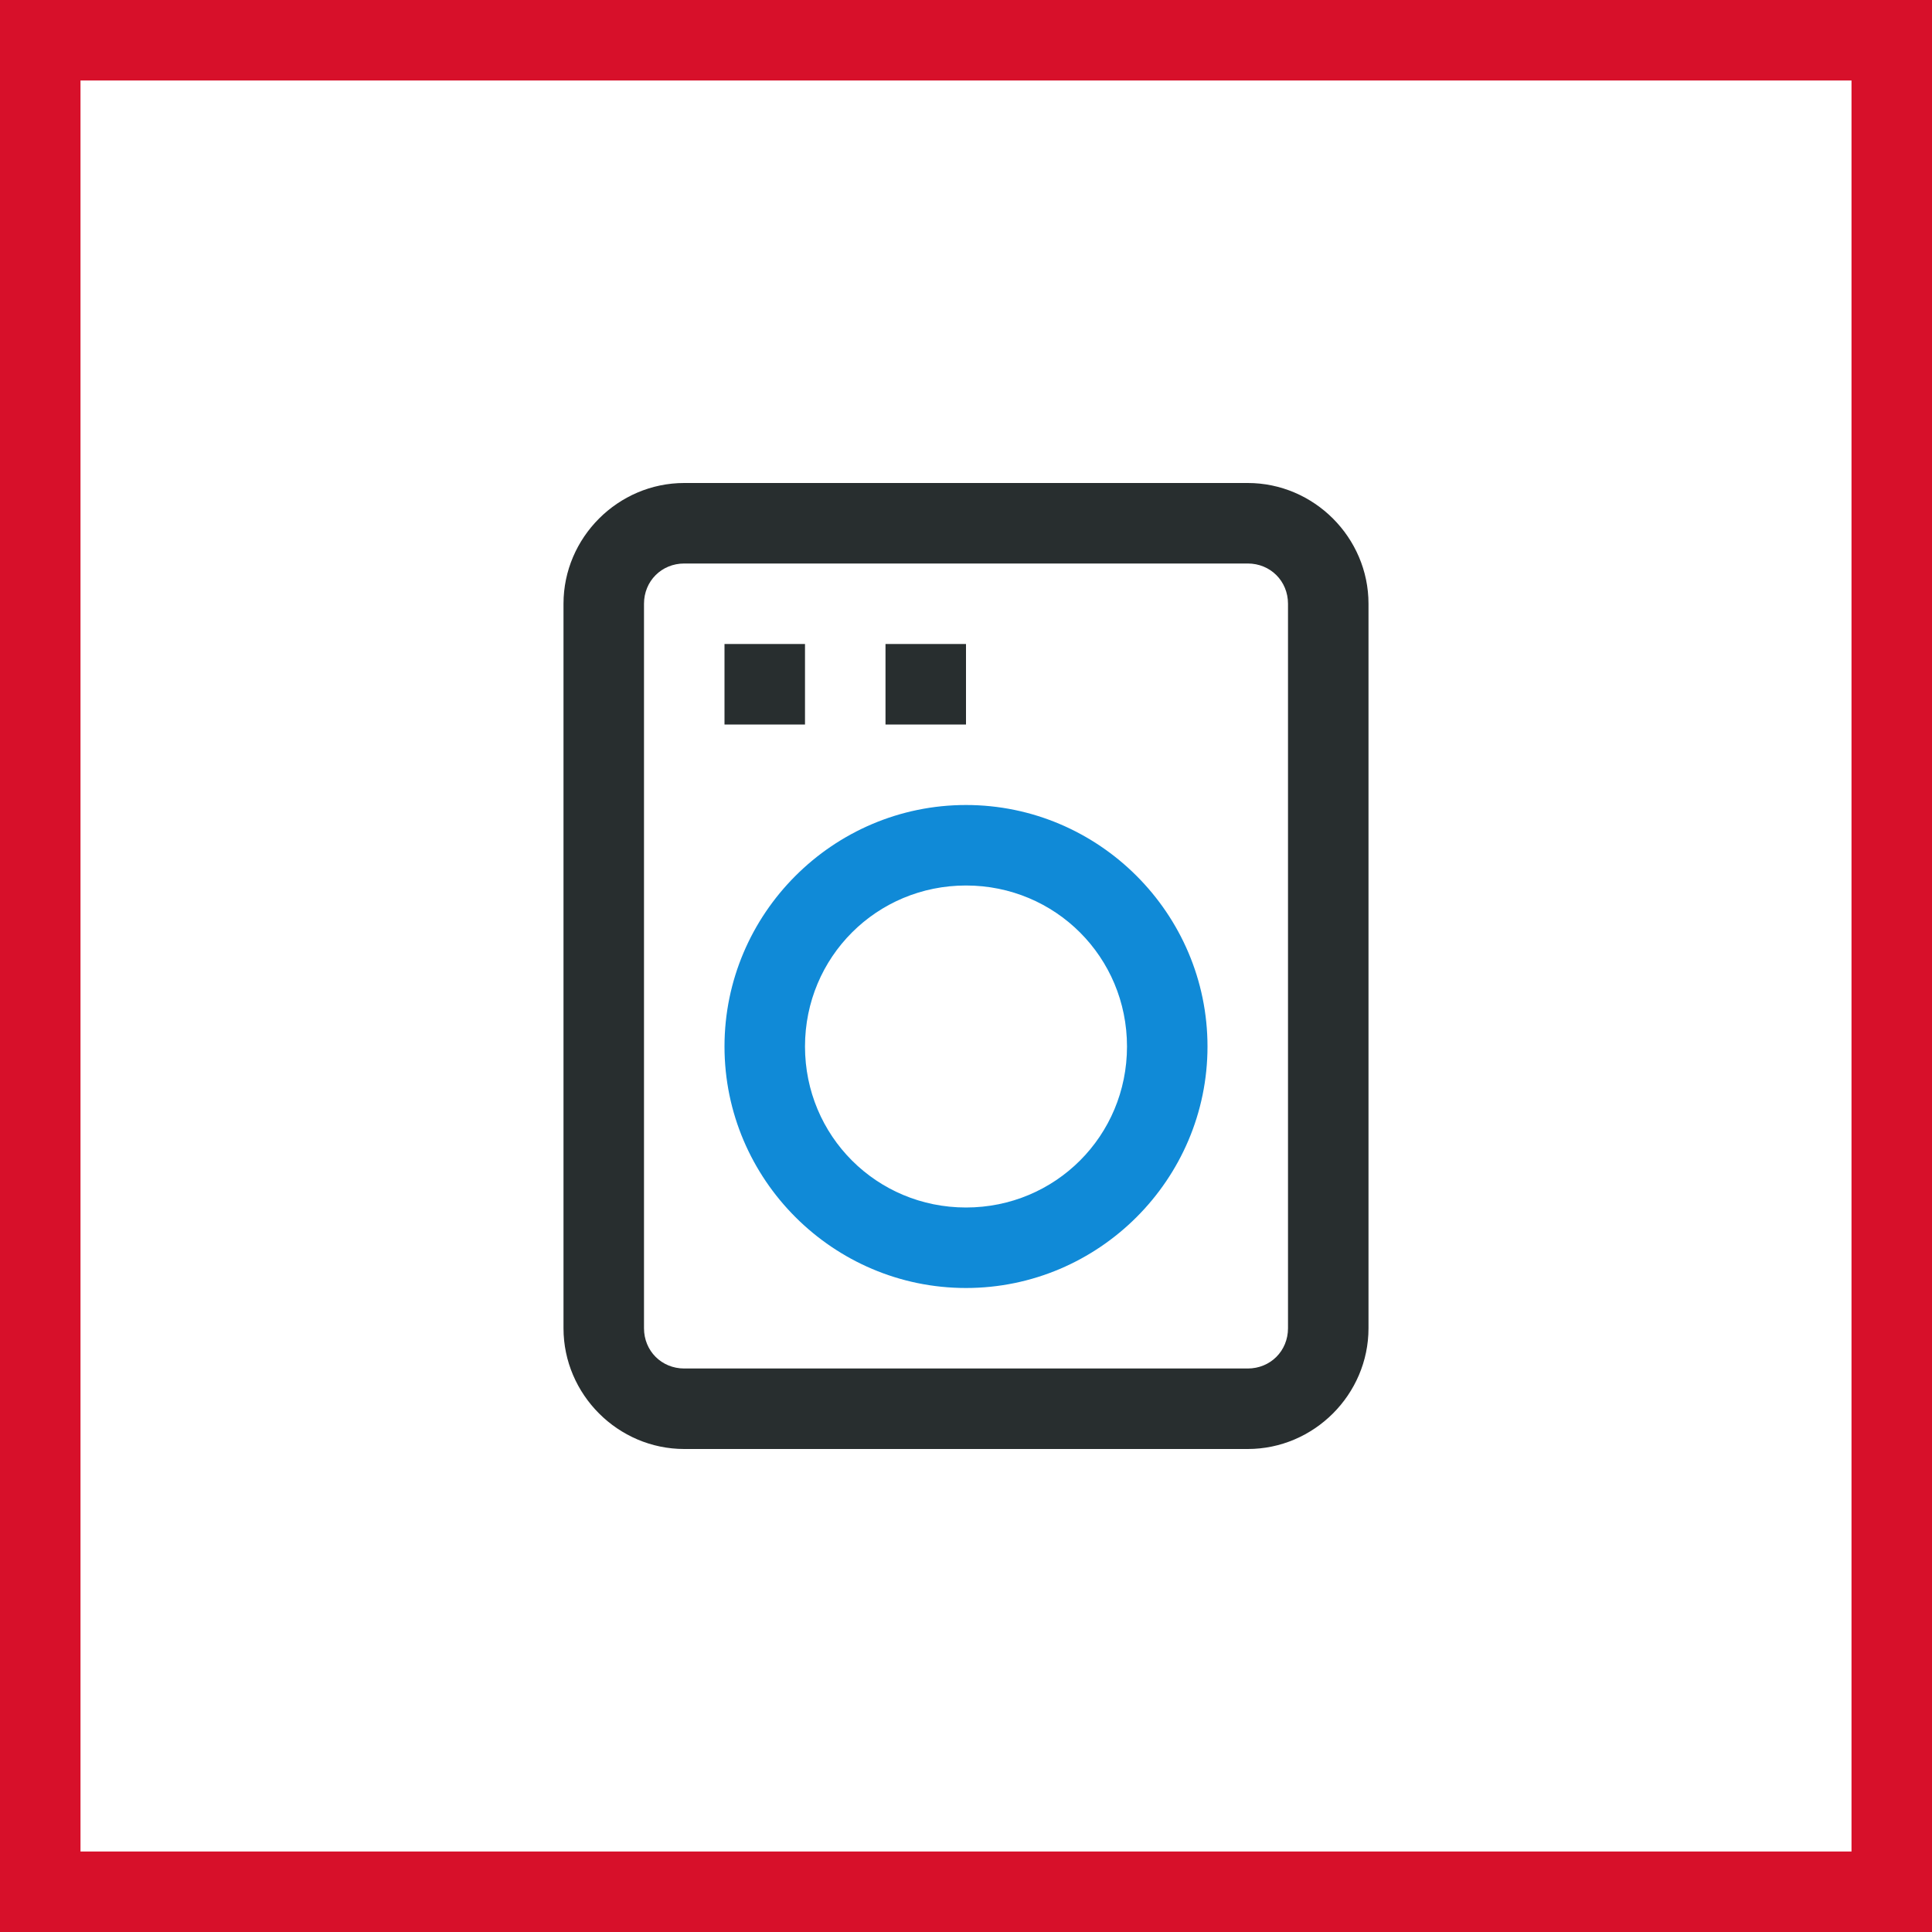<svg width="48" height="48" viewBox="0 0 48 48" fill="none" xmlns="http://www.w3.org/2000/svg">
<rect x="0" y="0" width="48" height="48" fill="#333333" stroke="none"/>
<path d="M1 1H47V47H1V1Z" fill="white" stroke="#D7102A" stroke-width="2"/>
<path d="M24 20C20.698 20 18 22.698 18 26C18 29.302 20.698 32 24 32C27.302 32 30 29.302 30 26C30 22.698 27.302 20 24 20ZM24 22C26.221 22 28 23.779 28 26C28 28.221 26.221 30 24 30C21.779 30 20 28.221 20 26C20 23.779 21.779 22 24 22Z" fill="#108AD7"/>
<path d="M17 12C15.355 12 14 13.355 14 15V33C14 34.645 15.355 36 17 36H31C32.645 36 34 34.645 34 33V15C34 13.355 32.645 12 31 12H17ZM17 14H31C31.563 14 32 14.437 32 15V33C32 33.563 31.563 34 31 34H17C16.437 34 16 33.563 16 33V15C16 14.437 16.437 14 17 14ZM18 16V18H20V16H18ZM22 16V18H24V16H22Z" fill="#282E2F"/>
</svg>
